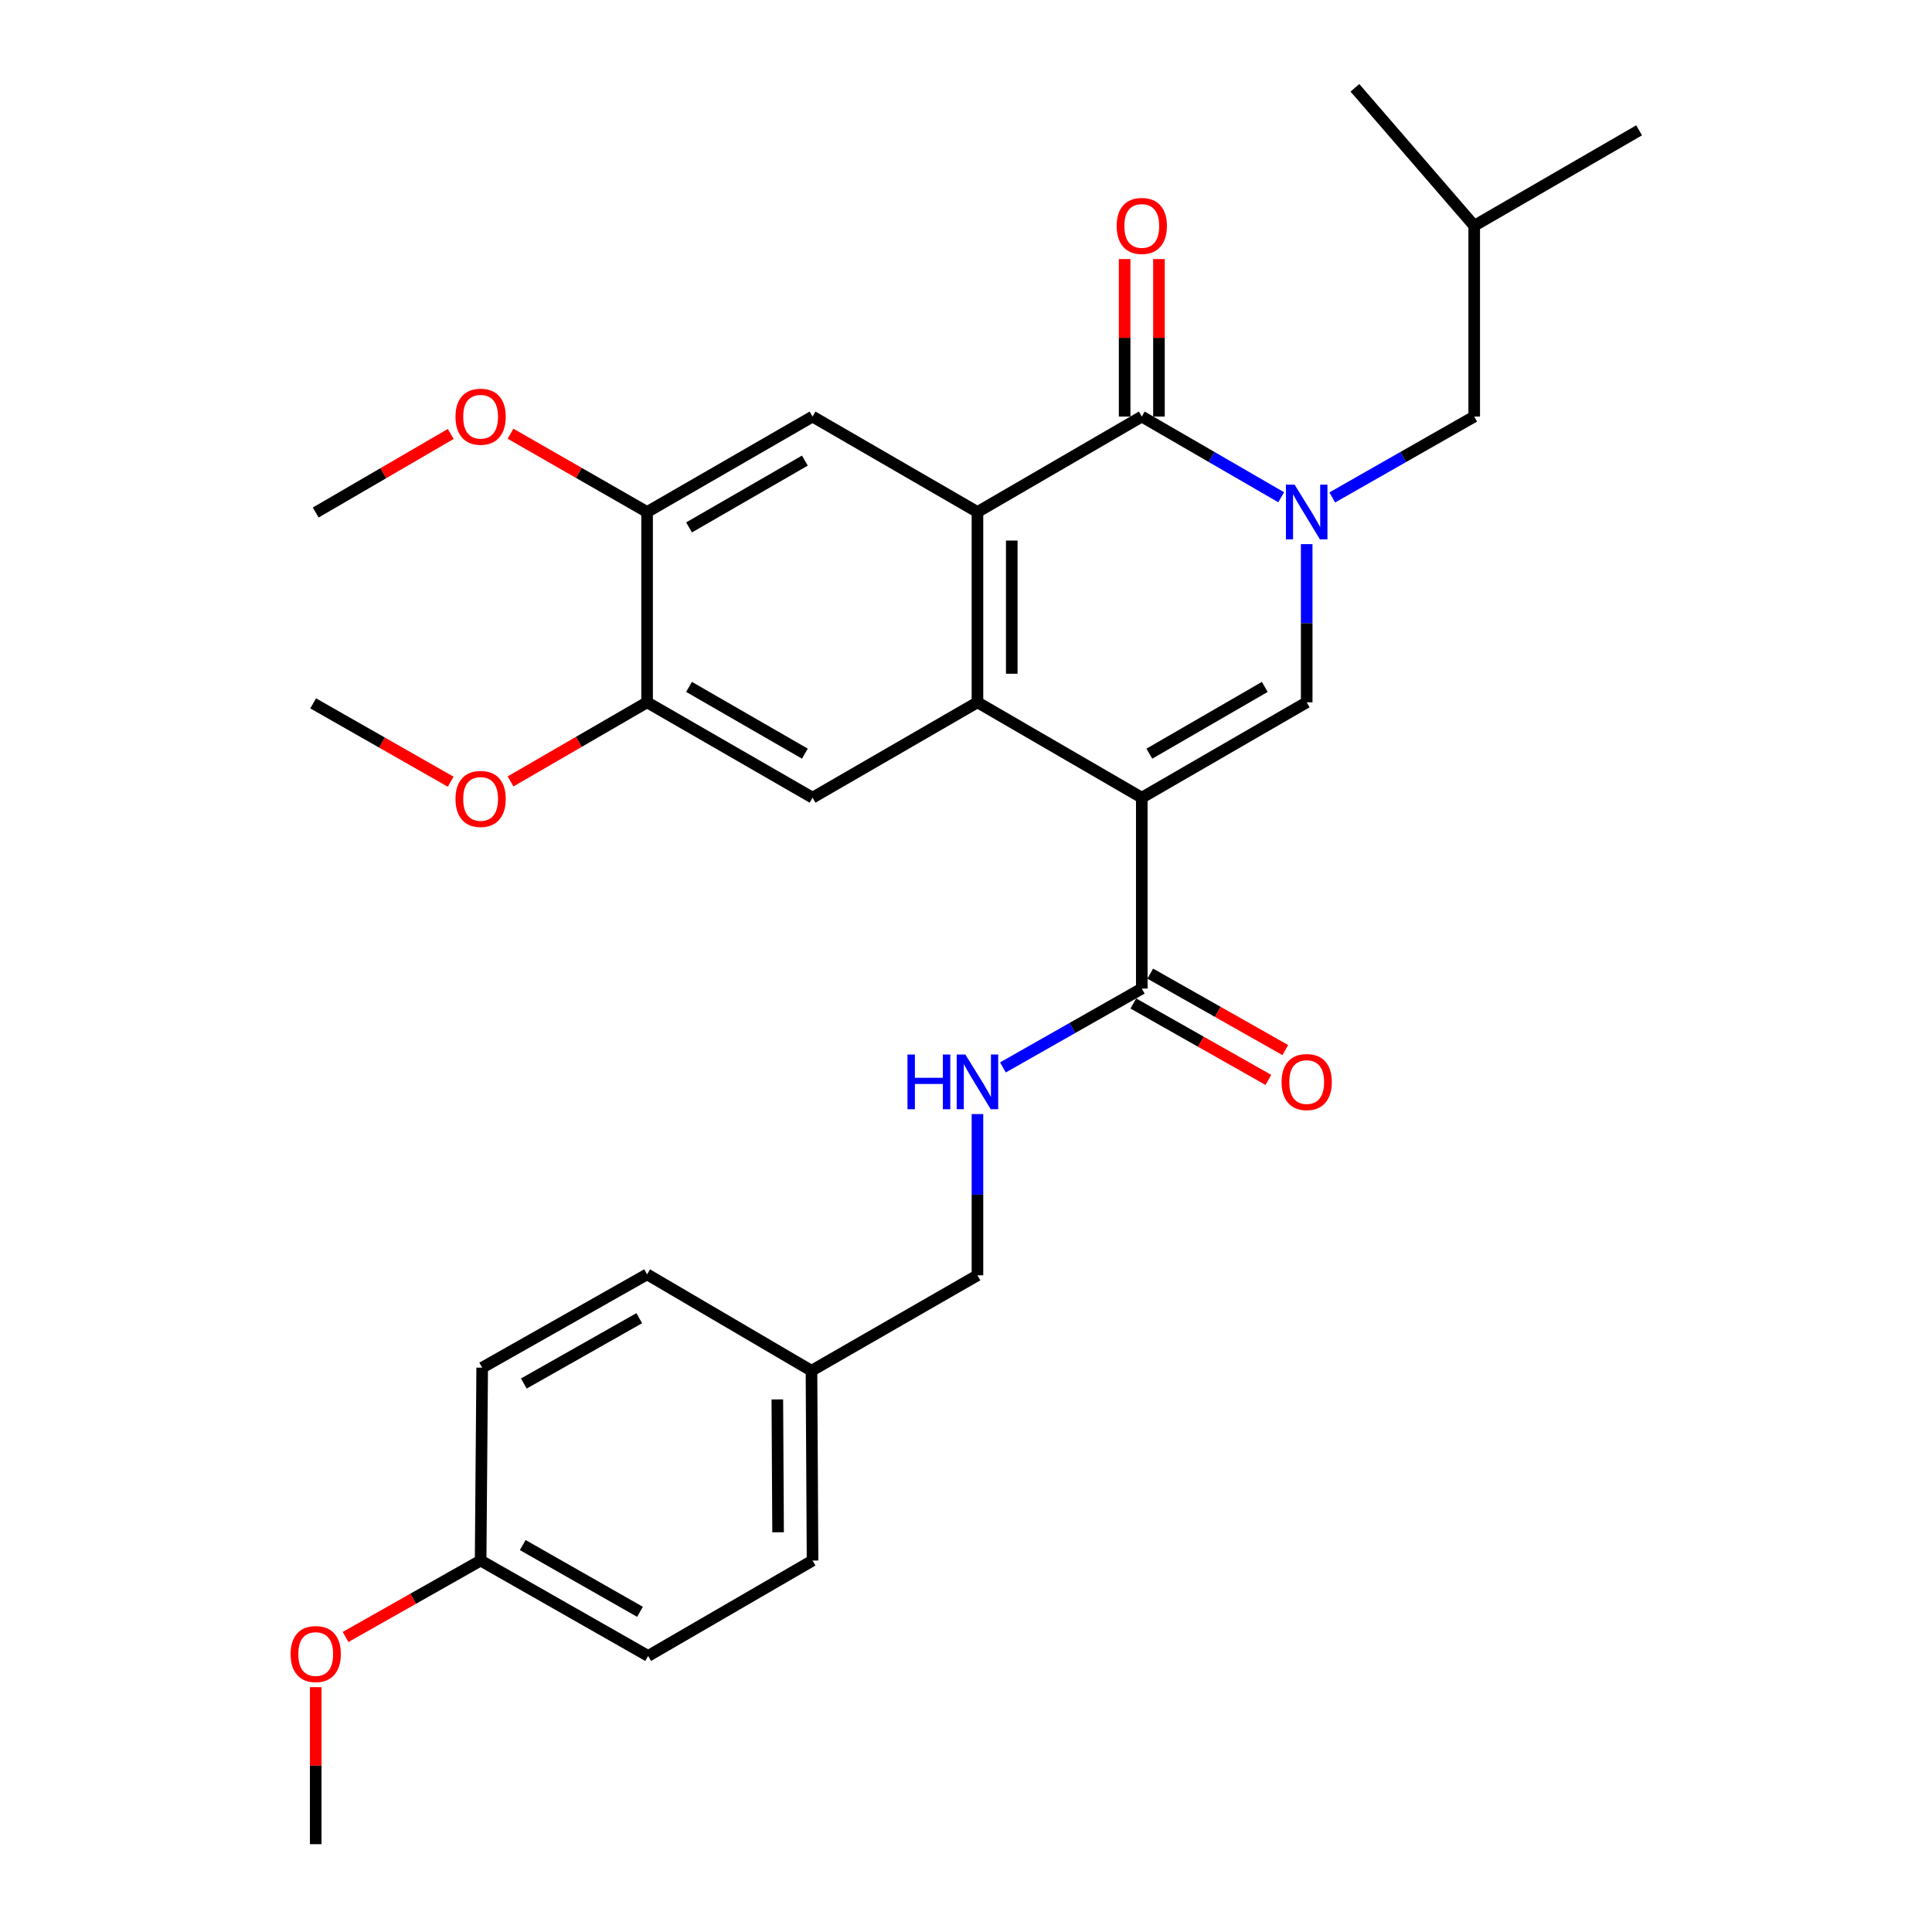 <?xml version='1.0' encoding='iso-8859-1'?>
<svg version='1.1' baseProfile='full'
              xmlns='http://www.w3.org/2000/svg'
                      xmlns:rdkit='http://www.rdkit.org/xml'
                      xmlns:xlink='http://www.w3.org/1999/xlink'
                  xml:space='preserve'
width='1000px' height='1000px' viewBox='0 0 1000 1000'>
<!-- END OF HEADER -->
<rect style='opacity:1.0;fill:#FFFFFF;stroke:none' width='1000' height='1000' x='0' y='0'> </rect>
<path class='bond-1' d='M 590.988,412.879 L 505.929,363.513' style='fill:none;fill-rule:evenodd;stroke:#000000;stroke-width:6px;stroke-linecap:butt;stroke-linejoin:miter;stroke-opacity:1' />
<path class='bond-4' d='M 590.988,412.879 L 676.343,363.513' style='fill:none;fill-rule:evenodd;stroke:#000000;stroke-width:6px;stroke-linecap:butt;stroke-linejoin:miter;stroke-opacity:1' />
<path class='bond-4' d='M 594.901,390.102 L 654.649,355.546' style='fill:none;fill-rule:evenodd;stroke:#000000;stroke-width:6px;stroke-linecap:butt;stroke-linejoin:miter;stroke-opacity:1' />
<path class='bond-5' d='M 590.988,412.879 L 590.988,511.681' style='fill:none;fill-rule:evenodd;stroke:#000000;stroke-width:6px;stroke-linecap:butt;stroke-linejoin:miter;stroke-opacity:1' />
<path class='bond-0' d='M 676.343,281.64 L 676.343,322.576' style='fill:none;fill-rule:evenodd;stroke:#0000FF;stroke-width:6px;stroke-linecap:butt;stroke-linejoin:miter;stroke-opacity:1' />
<path class='bond-0' d='M 676.343,322.576 L 676.343,363.513' style='fill:none;fill-rule:evenodd;stroke:#000000;stroke-width:6px;stroke-linecap:butt;stroke-linejoin:miter;stroke-opacity:1' />
<path class='bond-3' d='M 663.137,257.374 L 627.062,236.493' style='fill:none;fill-rule:evenodd;stroke:#0000FF;stroke-width:6px;stroke-linecap:butt;stroke-linejoin:miter;stroke-opacity:1' />
<path class='bond-3' d='M 627.062,236.493 L 590.988,215.612' style='fill:none;fill-rule:evenodd;stroke:#000000;stroke-width:6px;stroke-linecap:butt;stroke-linejoin:miter;stroke-opacity:1' />
<path class='bond-11' d='M 689.578,257.476 L 726.313,236.544' style='fill:none;fill-rule:evenodd;stroke:#0000FF;stroke-width:6px;stroke-linecap:butt;stroke-linejoin:miter;stroke-opacity:1' />
<path class='bond-11' d='M 726.313,236.544 L 763.049,215.612' style='fill:none;fill-rule:evenodd;stroke:#000000;stroke-width:6px;stroke-linecap:butt;stroke-linejoin:miter;stroke-opacity:1' />
<path class='bond-2' d='M 505.929,363.513 L 505.929,265.018' style='fill:none;fill-rule:evenodd;stroke:#000000;stroke-width:6px;stroke-linecap:butt;stroke-linejoin:miter;stroke-opacity:1' />
<path class='bond-2' d='M 523.686,348.739 L 523.686,279.792' style='fill:none;fill-rule:evenodd;stroke:#000000;stroke-width:6px;stroke-linecap:butt;stroke-linejoin:miter;stroke-opacity:1' />
<path class='bond-6' d='M 505.929,363.513 L 420.574,412.879' style='fill:none;fill-rule:evenodd;stroke:#000000;stroke-width:6px;stroke-linecap:butt;stroke-linejoin:miter;stroke-opacity:1' />
<path class='bond-7' d='M 505.929,265.018 L 420.574,215.612' style='fill:none;fill-rule:evenodd;stroke:#000000;stroke-width:6px;stroke-linecap:butt;stroke-linejoin:miter;stroke-opacity:1' />
<path class='bond-30' d='M 505.929,265.018 L 590.988,215.612' style='fill:none;fill-rule:evenodd;stroke:#000000;stroke-width:6px;stroke-linecap:butt;stroke-linejoin:miter;stroke-opacity:1' />
<path class='bond-12' d='M 599.867,215.612 L 599.867,174.85' style='fill:none;fill-rule:evenodd;stroke:#000000;stroke-width:6px;stroke-linecap:butt;stroke-linejoin:miter;stroke-opacity:1' />
<path class='bond-12' d='M 599.867,174.85 L 599.867,134.089' style='fill:none;fill-rule:evenodd;stroke:#FF0000;stroke-width:6px;stroke-linecap:butt;stroke-linejoin:miter;stroke-opacity:1' />
<path class='bond-12' d='M 582.109,215.612 L 582.109,174.85' style='fill:none;fill-rule:evenodd;stroke:#000000;stroke-width:6px;stroke-linecap:butt;stroke-linejoin:miter;stroke-opacity:1' />
<path class='bond-12' d='M 582.109,174.85 L 582.109,134.089' style='fill:none;fill-rule:evenodd;stroke:#FF0000;stroke-width:6px;stroke-linecap:butt;stroke-linejoin:miter;stroke-opacity:1' />
<path class='bond-10' d='M 590.988,511.681 L 555.051,532.087' style='fill:none;fill-rule:evenodd;stroke:#000000;stroke-width:6px;stroke-linecap:butt;stroke-linejoin:miter;stroke-opacity:1' />
<path class='bond-10' d='M 555.051,532.087 L 519.114,552.494' style='fill:none;fill-rule:evenodd;stroke:#0000FF;stroke-width:6px;stroke-linecap:butt;stroke-linejoin:miter;stroke-opacity:1' />
<path class='bond-13' d='M 586.615,519.408 L 621.567,539.186' style='fill:none;fill-rule:evenodd;stroke:#000000;stroke-width:6px;stroke-linecap:butt;stroke-linejoin:miter;stroke-opacity:1' />
<path class='bond-13' d='M 621.567,539.186 L 656.518,558.965' style='fill:none;fill-rule:evenodd;stroke:#FF0000;stroke-width:6px;stroke-linecap:butt;stroke-linejoin:miter;stroke-opacity:1' />
<path class='bond-13' d='M 595.361,503.953 L 630.312,523.732' style='fill:none;fill-rule:evenodd;stroke:#000000;stroke-width:6px;stroke-linecap:butt;stroke-linejoin:miter;stroke-opacity:1' />
<path class='bond-13' d='M 630.312,523.732 L 665.264,543.51' style='fill:none;fill-rule:evenodd;stroke:#FF0000;stroke-width:6px;stroke-linecap:butt;stroke-linejoin:miter;stroke-opacity:1' />
<path class='bond-9' d='M 420.574,412.879 L 334.933,363.513' style='fill:none;fill-rule:evenodd;stroke:#000000;stroke-width:6px;stroke-linecap:butt;stroke-linejoin:miter;stroke-opacity:1' />
<path class='bond-9' d='M 416.596,390.09 L 356.647,355.533' style='fill:none;fill-rule:evenodd;stroke:#000000;stroke-width:6px;stroke-linecap:butt;stroke-linejoin:miter;stroke-opacity:1' />
<path class='bond-31' d='M 420.574,215.612 L 334.933,265.018' style='fill:none;fill-rule:evenodd;stroke:#000000;stroke-width:6px;stroke-linecap:butt;stroke-linejoin:miter;stroke-opacity:1' />
<path class='bond-31' d='M 416.601,238.404 L 356.653,272.988' style='fill:none;fill-rule:evenodd;stroke:#000000;stroke-width:6px;stroke-linecap:butt;stroke-linejoin:miter;stroke-opacity:1' />
<path class='bond-8' d='M 334.933,265.018 L 334.933,363.513' style='fill:none;fill-rule:evenodd;stroke:#000000;stroke-width:6px;stroke-linecap:butt;stroke-linejoin:miter;stroke-opacity:1' />
<path class='bond-17' d='M 334.933,265.018 L 299.593,244.754' style='fill:none;fill-rule:evenodd;stroke:#000000;stroke-width:6px;stroke-linecap:butt;stroke-linejoin:miter;stroke-opacity:1' />
<path class='bond-17' d='M 299.593,244.754 L 264.252,224.49' style='fill:none;fill-rule:evenodd;stroke:#FF0000;stroke-width:6px;stroke-linecap:butt;stroke-linejoin:miter;stroke-opacity:1' />
<path class='bond-18' d='M 334.933,363.513 L 299.596,383.989' style='fill:none;fill-rule:evenodd;stroke:#000000;stroke-width:6px;stroke-linecap:butt;stroke-linejoin:miter;stroke-opacity:1' />
<path class='bond-18' d='M 299.596,383.989 L 264.259,404.466' style='fill:none;fill-rule:evenodd;stroke:#FF0000;stroke-width:6px;stroke-linecap:butt;stroke-linejoin:miter;stroke-opacity:1' />
<path class='bond-14' d='M 505.929,576.644 L 505.929,618.369' style='fill:none;fill-rule:evenodd;stroke:#0000FF;stroke-width:6px;stroke-linecap:butt;stroke-linejoin:miter;stroke-opacity:1' />
<path class='bond-14' d='M 505.929,618.369 L 505.929,660.095' style='fill:none;fill-rule:evenodd;stroke:#000000;stroke-width:6px;stroke-linecap:butt;stroke-linejoin:miter;stroke-opacity:1' />
<path class='bond-24' d='M 763.049,215.612 L 763.049,116.86' style='fill:none;fill-rule:evenodd;stroke:#000000;stroke-width:6px;stroke-linecap:butt;stroke-linejoin:miter;stroke-opacity:1' />
<path class='bond-15' d='M 505.929,660.095 L 420.021,709.5' style='fill:none;fill-rule:evenodd;stroke:#000000;stroke-width:6px;stroke-linecap:butt;stroke-linejoin:miter;stroke-opacity:1' />
<path class='bond-19' d='M 420.021,709.5 L 334.933,659.592' style='fill:none;fill-rule:evenodd;stroke:#000000;stroke-width:6px;stroke-linecap:butt;stroke-linejoin:miter;stroke-opacity:1' />
<path class='bond-20' d='M 420.021,709.5 L 420.574,807.739' style='fill:none;fill-rule:evenodd;stroke:#000000;stroke-width:6px;stroke-linecap:butt;stroke-linejoin:miter;stroke-opacity:1' />
<path class='bond-20' d='M 402.347,724.336 L 402.734,793.103' style='fill:none;fill-rule:evenodd;stroke:#000000;stroke-width:6px;stroke-linecap:butt;stroke-linejoin:miter;stroke-opacity:1' />
<path class='bond-16' d='M 248.769,807.739 L 335.476,857.115' style='fill:none;fill-rule:evenodd;stroke:#000000;stroke-width:6px;stroke-linecap:butt;stroke-linejoin:miter;stroke-opacity:1' />
<path class='bond-16' d='M 270.562,799.715 L 331.257,834.278' style='fill:none;fill-rule:evenodd;stroke:#000000;stroke-width:6px;stroke-linecap:butt;stroke-linejoin:miter;stroke-opacity:1' />
<path class='bond-23' d='M 248.769,807.739 L 213.818,827.522' style='fill:none;fill-rule:evenodd;stroke:#000000;stroke-width:6px;stroke-linecap:butt;stroke-linejoin:miter;stroke-opacity:1' />
<path class='bond-23' d='M 213.818,827.522 L 178.866,847.304' style='fill:none;fill-rule:evenodd;stroke:#FF0000;stroke-width:6px;stroke-linecap:butt;stroke-linejoin:miter;stroke-opacity:1' />
<path class='bond-32' d='M 248.769,807.739 L 249.578,707.902' style='fill:none;fill-rule:evenodd;stroke:#000000;stroke-width:6px;stroke-linecap:butt;stroke-linejoin:miter;stroke-opacity:1' />
<path class='bond-26' d='M 233.3,224.614 L 198.357,244.949' style='fill:none;fill-rule:evenodd;stroke:#FF0000;stroke-width:6px;stroke-linecap:butt;stroke-linejoin:miter;stroke-opacity:1' />
<path class='bond-26' d='M 198.357,244.949 L 163.414,265.284' style='fill:none;fill-rule:evenodd;stroke:#000000;stroke-width:6px;stroke-linecap:butt;stroke-linejoin:miter;stroke-opacity:1' />
<path class='bond-25' d='M 233.275,404.615 L 197.684,384.34' style='fill:none;fill-rule:evenodd;stroke:#FF0000;stroke-width:6px;stroke-linecap:butt;stroke-linejoin:miter;stroke-opacity:1' />
<path class='bond-25' d='M 197.684,384.34 L 162.092,364.066' style='fill:none;fill-rule:evenodd;stroke:#000000;stroke-width:6px;stroke-linecap:butt;stroke-linejoin:miter;stroke-opacity:1' />
<path class='bond-22' d='M 334.933,659.592 L 249.578,707.902' style='fill:none;fill-rule:evenodd;stroke:#000000;stroke-width:6px;stroke-linecap:butt;stroke-linejoin:miter;stroke-opacity:1' />
<path class='bond-22' d='M 330.877,682.292 L 271.128,716.11' style='fill:none;fill-rule:evenodd;stroke:#000000;stroke-width:6px;stroke-linecap:butt;stroke-linejoin:miter;stroke-opacity:1' />
<path class='bond-21' d='M 420.574,807.739 L 335.476,857.115' style='fill:none;fill-rule:evenodd;stroke:#000000;stroke-width:6px;stroke-linecap:butt;stroke-linejoin:miter;stroke-opacity:1' />
<path class='bond-27' d='M 163.414,873.272 L 163.414,913.909' style='fill:none;fill-rule:evenodd;stroke:#FF0000;stroke-width:6px;stroke-linecap:butt;stroke-linejoin:miter;stroke-opacity:1' />
<path class='bond-27' d='M 163.414,913.909 L 163.414,954.545' style='fill:none;fill-rule:evenodd;stroke:#000000;stroke-width:6px;stroke-linecap:butt;stroke-linejoin:miter;stroke-opacity:1' />
<path class='bond-28' d='M 763.049,116.86 L 701.302,45.455' style='fill:none;fill-rule:evenodd;stroke:#000000;stroke-width:6px;stroke-linecap:butt;stroke-linejoin:miter;stroke-opacity:1' />
<path class='bond-29' d='M 763.049,116.86 L 848.404,67.454' style='fill:none;fill-rule:evenodd;stroke:#000000;stroke-width:6px;stroke-linecap:butt;stroke-linejoin:miter;stroke-opacity:1' />
<path  class='atom-1' d='M 670.083 250.858
L 679.363 265.858
Q 680.283 267.338, 681.763 270.018
Q 683.243 272.698, 683.323 272.858
L 683.323 250.858
L 687.083 250.858
L 687.083 279.178
L 683.203 279.178
L 673.243 262.778
Q 672.083 260.858, 670.843 258.658
Q 669.643 256.458, 669.283 255.778
L 669.283 279.178
L 665.603 279.178
L 665.603 250.858
L 670.083 250.858
' fill='#0000FF'/>
<path  class='atom-11' d='M 469.709 545.821
L 473.549 545.821
L 473.549 557.861
L 488.029 557.861
L 488.029 545.821
L 491.869 545.821
L 491.869 574.141
L 488.029 574.141
L 488.029 561.061
L 473.549 561.061
L 473.549 574.141
L 469.709 574.141
L 469.709 545.821
' fill='#0000FF'/>
<path  class='atom-11' d='M 499.669 545.821
L 508.949 560.821
Q 509.869 562.301, 511.349 564.981
Q 512.829 567.661, 512.909 567.821
L 512.909 545.821
L 516.669 545.821
L 516.669 574.141
L 512.789 574.141
L 502.829 557.741
Q 501.669 555.821, 500.429 553.621
Q 499.229 551.421, 498.869 550.741
L 498.869 574.141
L 495.189 574.141
L 495.189 545.821
L 499.669 545.821
' fill='#0000FF'/>
<path  class='atom-13' d='M 577.988 116.94
Q 577.988 110.14, 581.348 106.34
Q 584.708 102.54, 590.988 102.54
Q 597.268 102.54, 600.628 106.34
Q 603.988 110.14, 603.988 116.94
Q 603.988 123.82, 600.588 127.74
Q 597.188 131.62, 590.988 131.62
Q 584.748 131.62, 581.348 127.74
Q 577.988 123.86, 577.988 116.94
M 590.988 128.42
Q 595.308 128.42, 597.628 125.54
Q 599.988 122.62, 599.988 116.94
Q 599.988 111.38, 597.628 108.58
Q 595.308 105.74, 590.988 105.74
Q 586.668 105.74, 584.308 108.54
Q 581.988 111.34, 581.988 116.94
Q 581.988 122.66, 584.308 125.54
Q 586.668 128.42, 590.988 128.42
' fill='#FF0000'/>
<path  class='atom-14' d='M 663.343 560.061
Q 663.343 553.261, 666.703 549.461
Q 670.063 545.661, 676.343 545.661
Q 682.623 545.661, 685.983 549.461
Q 689.343 553.261, 689.343 560.061
Q 689.343 566.941, 685.943 570.861
Q 682.543 574.741, 676.343 574.741
Q 670.103 574.741, 666.703 570.861
Q 663.343 566.981, 663.343 560.061
M 676.343 571.541
Q 680.663 571.541, 682.983 568.661
Q 685.343 565.741, 685.343 560.061
Q 685.343 554.501, 682.983 551.701
Q 680.663 548.861, 676.343 548.861
Q 672.023 548.861, 669.663 551.661
Q 667.343 554.461, 667.343 560.061
Q 667.343 565.781, 669.663 568.661
Q 672.023 571.541, 676.343 571.541
' fill='#FF0000'/>
<path  class='atom-18' d='M 235.769 215.692
Q 235.769 208.892, 239.129 205.092
Q 242.489 201.292, 248.769 201.292
Q 255.049 201.292, 258.409 205.092
Q 261.769 208.892, 261.769 215.692
Q 261.769 222.572, 258.369 226.492
Q 254.969 230.372, 248.769 230.372
Q 242.529 230.372, 239.129 226.492
Q 235.769 222.612, 235.769 215.692
M 248.769 227.172
Q 253.089 227.172, 255.409 224.292
Q 257.769 221.372, 257.769 215.692
Q 257.769 210.132, 255.409 207.332
Q 253.089 204.492, 248.769 204.492
Q 244.449 204.492, 242.089 207.292
Q 239.769 210.092, 239.769 215.692
Q 239.769 221.412, 242.089 224.292
Q 244.449 227.172, 248.769 227.172
' fill='#FF0000'/>
<path  class='atom-19' d='M 235.769 413.522
Q 235.769 406.722, 239.129 402.922
Q 242.489 399.122, 248.769 399.122
Q 255.049 399.122, 258.409 402.922
Q 261.769 406.722, 261.769 413.522
Q 261.769 420.402, 258.369 424.322
Q 254.969 428.202, 248.769 428.202
Q 242.529 428.202, 239.129 424.322
Q 235.769 420.442, 235.769 413.522
M 248.769 425.002
Q 253.089 425.002, 255.409 422.122
Q 257.769 419.202, 257.769 413.522
Q 257.769 407.962, 255.409 405.162
Q 253.089 402.322, 248.769 402.322
Q 244.449 402.322, 242.089 405.122
Q 239.769 407.922, 239.769 413.522
Q 239.769 419.242, 242.089 422.122
Q 244.449 425.002, 248.769 425.002
' fill='#FF0000'/>
<path  class='atom-24' d='M 150.414 856.13
Q 150.414 849.33, 153.774 845.53
Q 157.134 841.73, 163.414 841.73
Q 169.694 841.73, 173.054 845.53
Q 176.414 849.33, 176.414 856.13
Q 176.414 863.01, 173.014 866.93
Q 169.614 870.81, 163.414 870.81
Q 157.174 870.81, 153.774 866.93
Q 150.414 863.05, 150.414 856.13
M 163.414 867.61
Q 167.734 867.61, 170.054 864.73
Q 172.414 861.81, 172.414 856.13
Q 172.414 850.57, 170.054 847.77
Q 167.734 844.93, 163.414 844.93
Q 159.094 844.93, 156.734 847.73
Q 154.414 850.53, 154.414 856.13
Q 154.414 861.85, 156.734 864.73
Q 159.094 867.61, 163.414 867.61
' fill='#FF0000'/>
</svg>
